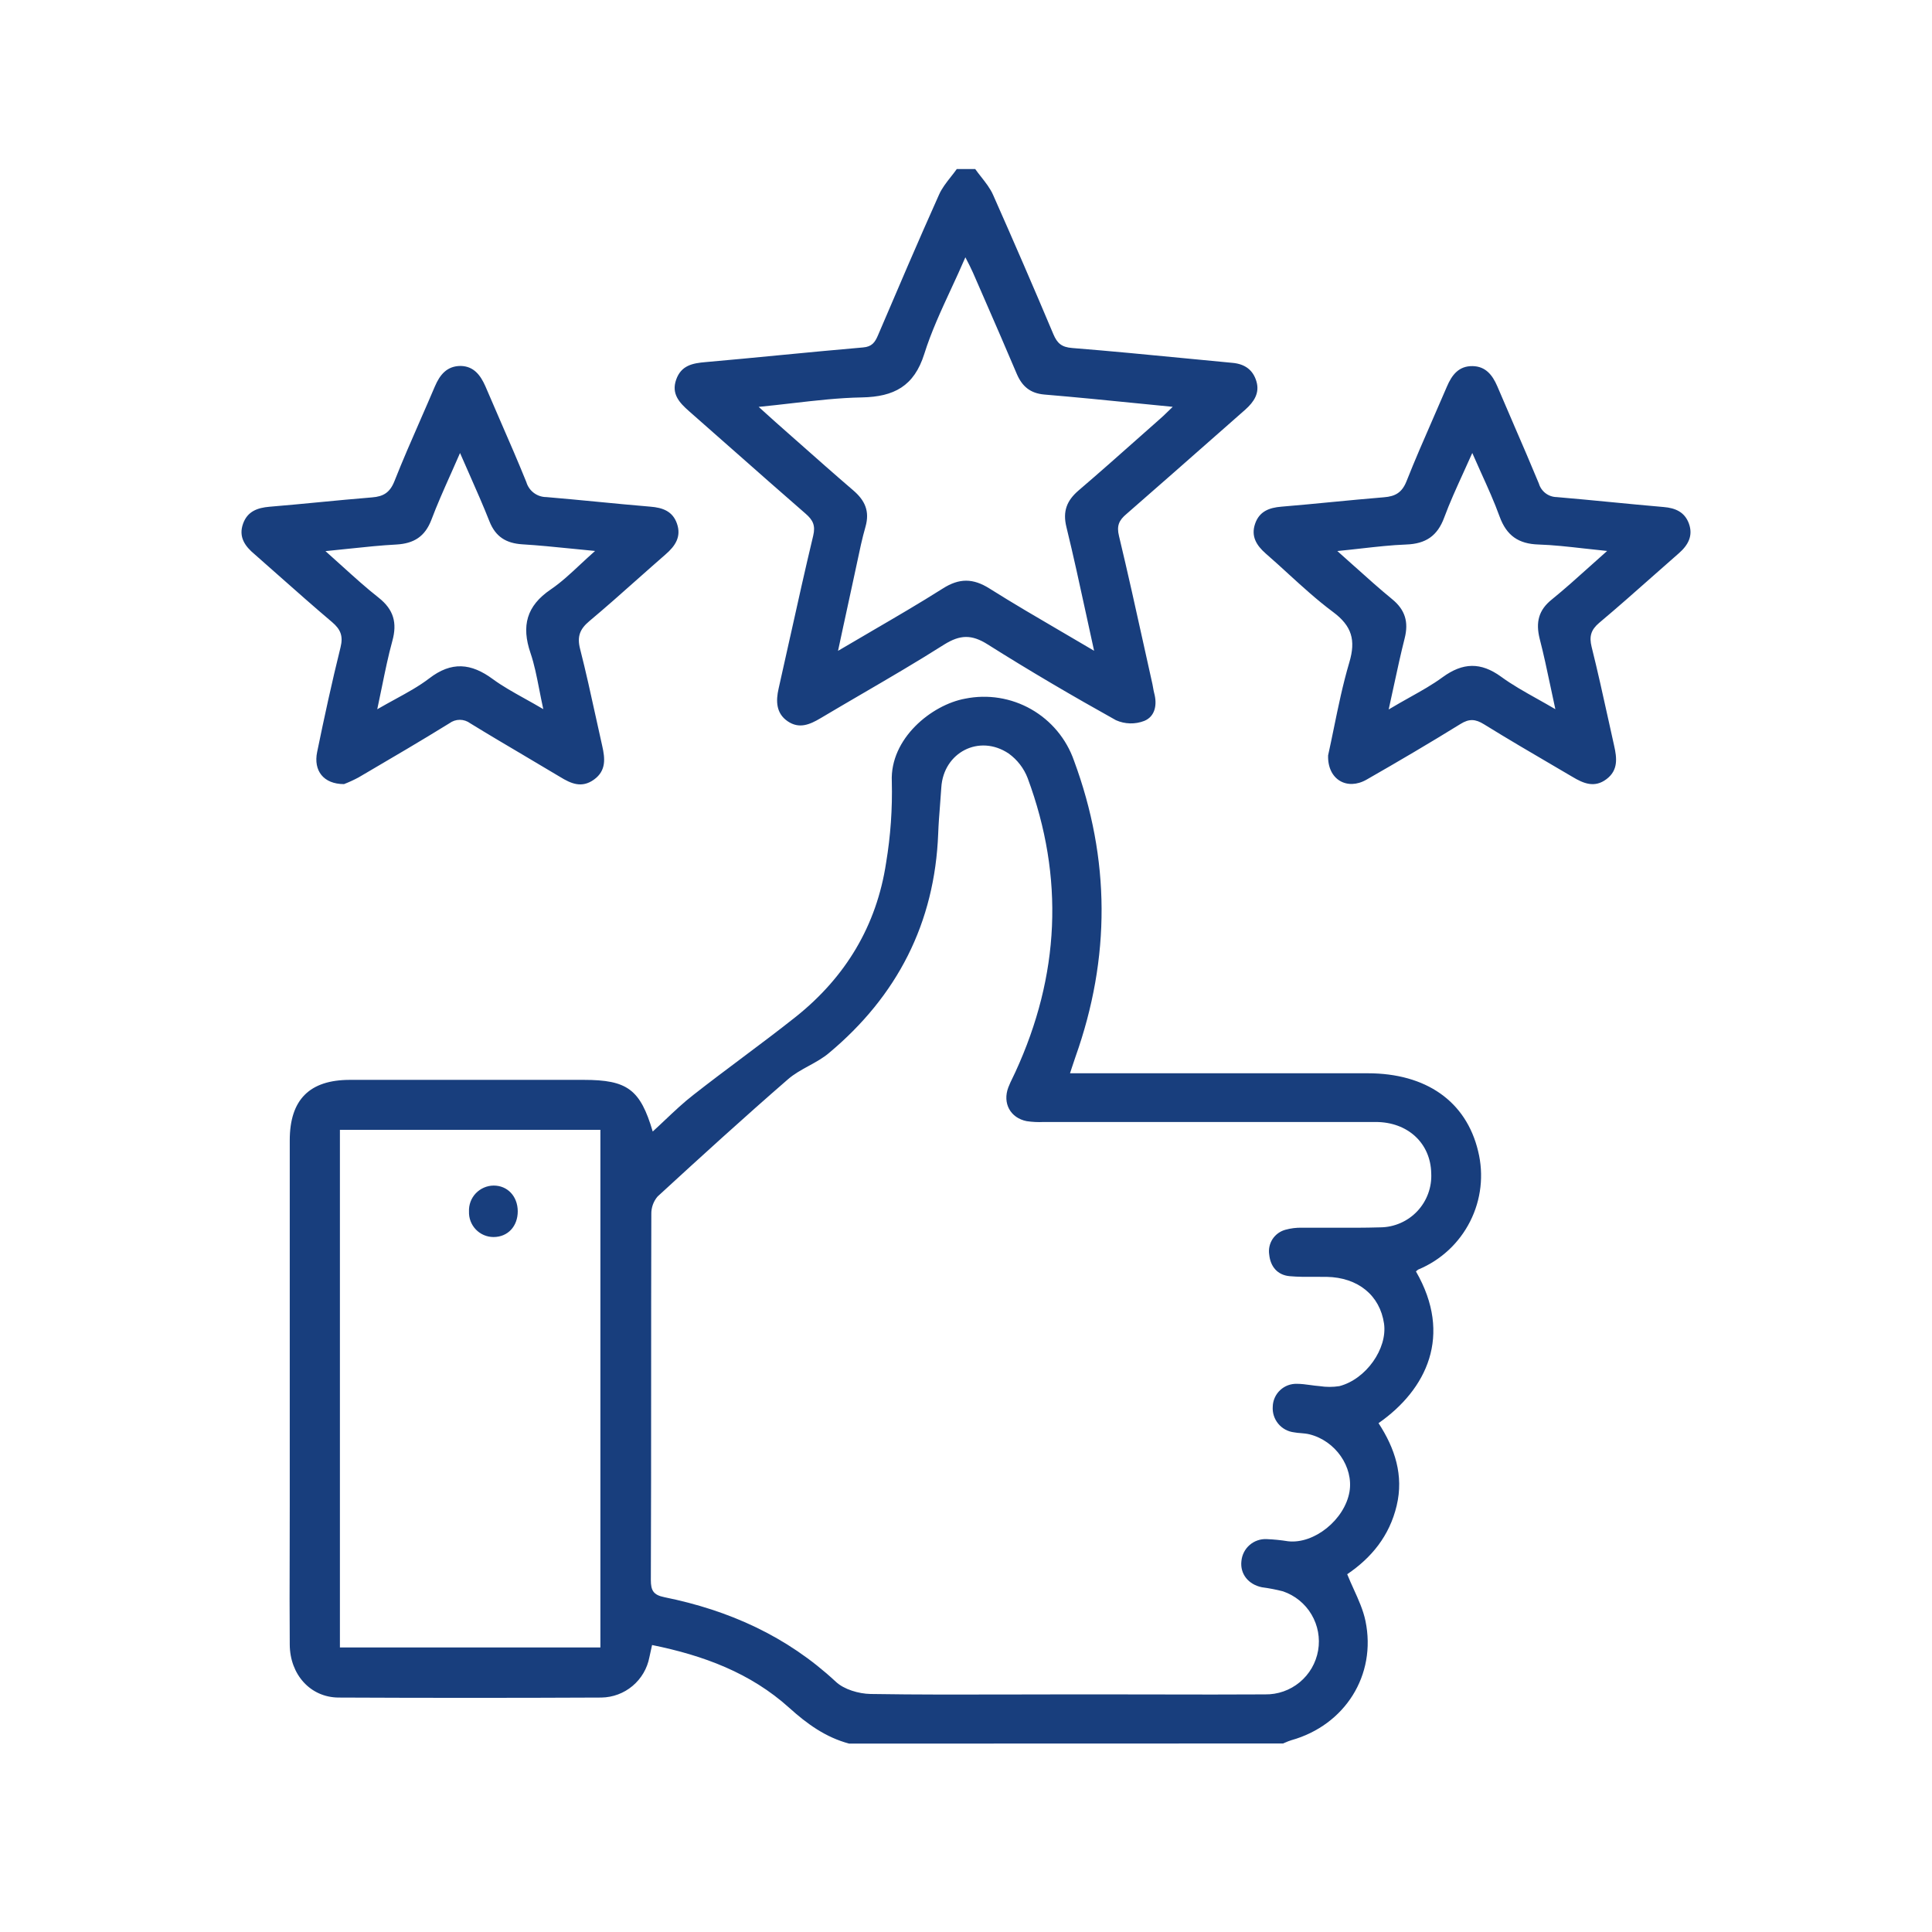 <svg width="80" height="80" viewBox="0 0 80 80" fill="none" xmlns="http://www.w3.org/2000/svg">
<path fill-rule="evenodd" clip-rule="evenodd" d="M40.382 7C40.46 7.111 40.545 7.22 40.631 7.328C40.816 7.564 41.002 7.801 41.12 8.066C41.969 9.98 42.803 11.905 43.618 13.839C43.776 14.213 43.958 14.376 44.396 14.41C45.981 14.537 47.565 14.69 49.148 14.844L49.148 14.844C49.78 14.905 50.412 14.966 51.044 15.026C51.539 15.073 51.883 15.309 52.026 15.793C52.169 16.277 51.922 16.642 51.569 16.958C51.207 17.277 50.845 17.595 50.484 17.914L50.444 17.949L50.439 17.953C49.177 19.065 47.916 20.175 46.645 21.283C46.335 21.542 46.231 21.772 46.335 22.194C46.701 23.721 47.039 25.253 47.378 26.787L47.378 26.787L47.379 26.788L47.379 26.789L47.379 26.79L47.379 26.791L47.379 26.792C47.492 27.304 47.606 27.817 47.72 28.329C47.731 28.381 47.74 28.434 47.749 28.486C47.762 28.559 47.774 28.632 47.793 28.702C47.924 29.186 47.829 29.669 47.38 29.852C47.193 29.924 46.993 29.959 46.793 29.954C46.592 29.949 46.394 29.904 46.211 29.823C44.416 28.823 42.645 27.786 40.903 26.687C40.237 26.264 39.759 26.278 39.1 26.687C37.979 27.398 36.833 28.067 35.687 28.735L35.687 28.735C35.114 29.069 34.541 29.404 33.971 29.743C33.527 30.006 33.089 30.192 32.612 29.864C32.135 29.536 32.121 29.028 32.242 28.506C32.404 27.792 32.562 27.078 32.72 26.365L32.721 26.364C33.03 24.969 33.339 23.575 33.672 22.186C33.775 21.758 33.661 21.534 33.359 21.271C32.346 20.391 31.34 19.503 30.334 18.614L30.334 18.614L30.334 18.614L30.334 18.614L30.333 18.614C29.734 18.084 29.134 17.554 28.532 17.026C28.131 16.673 27.79 16.309 27.999 15.719C28.208 15.128 28.678 15.04 29.215 14.994C30.239 14.904 31.262 14.806 32.285 14.707L32.285 14.707L32.285 14.707L32.285 14.707L32.285 14.707L32.285 14.707L32.285 14.707C33.435 14.596 34.585 14.486 35.736 14.387C36.106 14.357 36.232 14.175 36.358 13.878C37.183 11.946 38.015 9.998 38.881 8.066C38.997 7.799 39.184 7.563 39.37 7.326C39.455 7.219 39.539 7.111 39.618 7H40.382ZM44.975 25.439L44.977 25.447C45.083 25.936 45.191 26.434 45.304 26.947C44.862 26.685 44.43 26.433 44.008 26.186L44.007 26.186L44.007 26.186C42.952 25.569 41.95 24.985 40.971 24.368C40.292 23.94 39.72 23.935 39.041 24.368C38.077 24.978 37.092 25.552 36.057 26.155L36.057 26.155L36.057 26.156L36.057 26.156C35.615 26.414 35.163 26.677 34.701 26.95C34.785 26.561 34.864 26.19 34.941 25.833L34.942 25.831C35.075 25.209 35.201 24.625 35.329 24.042C35.385 23.796 35.436 23.55 35.488 23.303L35.488 23.303L35.488 23.303L35.488 23.303C35.593 22.803 35.697 22.303 35.838 21.812C36.022 21.164 35.813 20.717 35.329 20.303C34.536 19.623 33.754 18.929 32.971 18.236L32.971 18.236L32.97 18.235L32.97 18.235L32.969 18.235C32.688 17.986 32.407 17.736 32.125 17.488C32.003 17.38 31.882 17.27 31.736 17.138L31.736 17.137L31.735 17.137L31.735 17.137C31.641 17.051 31.536 16.957 31.415 16.848C31.884 16.802 32.341 16.749 32.788 16.698C33.784 16.583 34.736 16.473 35.689 16.456C37.015 16.43 37.852 15.995 38.273 14.654C38.558 13.746 38.961 12.875 39.378 11.974L39.378 11.974L39.378 11.974L39.378 11.974C39.578 11.543 39.78 11.106 39.974 10.654C40.119 10.934 40.209 11.109 40.288 11.289C40.444 11.647 40.6 12.004 40.756 12.362C41.209 13.402 41.663 14.443 42.105 15.488C42.324 15.997 42.659 16.286 43.243 16.337C44.533 16.445 45.82 16.573 47.167 16.708L47.167 16.708L47.168 16.708C47.624 16.753 48.088 16.8 48.56 16.846C48.48 16.923 48.41 16.991 48.345 17.054L48.345 17.054C48.22 17.176 48.117 17.275 48.005 17.371C47.75 17.596 47.495 17.822 47.24 18.048L47.239 18.049L47.238 18.05C46.383 18.809 45.527 19.568 44.659 20.311C44.173 20.729 43.998 21.172 44.158 21.823C44.446 23.001 44.703 24.186 44.975 25.438L44.975 25.438L44.975 25.439L44.975 25.439L44.975 25.439ZM35.161 72.199C34.193 71.942 33.419 71.384 32.684 70.72C31.079 69.27 29.128 68.548 27.001 68.117L26.983 68.198C26.948 68.353 26.918 68.488 26.889 68.626C26.8 69.09 26.554 69.508 26.193 69.811C25.832 70.115 25.377 70.284 24.905 70.292C21.275 70.309 17.646 70.309 14.017 70.292C12.852 70.284 12.008 69.341 11.998 68.105C11.988 66.832 11.991 65.558 11.995 64.285C11.996 63.648 11.998 63.011 11.998 62.375V47.221C11.998 45.535 12.815 44.715 14.492 44.715H24.17C25.975 44.715 26.512 45.107 27.028 46.854C27.204 46.694 27.374 46.532 27.544 46.372L27.544 46.372L27.544 46.372C27.932 46.005 28.312 45.645 28.726 45.326C29.386 44.808 30.058 44.305 30.729 43.802L30.729 43.802C31.478 43.241 32.226 42.68 32.957 42.1C35.011 40.46 36.298 38.333 36.692 35.723C36.877 34.612 36.956 33.487 36.928 32.361C36.848 30.578 38.58 29.183 39.964 28.93C40.899 28.741 41.87 28.896 42.699 29.368C43.528 29.84 44.158 30.596 44.472 31.497C45.98 35.572 45.99 39.665 44.533 43.762C44.484 43.898 44.44 44.034 44.385 44.203C44.362 44.276 44.336 44.354 44.307 44.442H56.636C59.047 44.442 60.711 45.599 61.206 47.668C61.447 48.646 61.33 49.678 60.875 50.576C60.421 51.475 59.66 52.182 58.729 52.568C58.694 52.59 58.661 52.617 58.632 52.648C60.16 55.298 59.075 57.537 57.082 58.93C57.761 59.969 58.132 61.093 57.833 62.347C57.534 63.602 56.788 64.506 55.785 65.185C55.869 65.395 55.962 65.601 56.055 65.805C56.253 66.241 56.447 66.669 56.541 67.119C57.006 69.363 55.692 71.436 53.469 72.059C53.382 72.085 53.297 72.121 53.215 72.157L53.161 72.18L53.13 72.194L35.161 72.199ZM44.109 70.161H45.891C46.612 70.161 47.333 70.163 48.053 70.164H48.054H48.054H48.055C49.498 70.167 50.941 70.17 52.384 70.161C52.907 70.17 53.415 69.992 53.817 69.659C54.22 69.326 54.49 68.86 54.58 68.345C54.669 67.83 54.572 67.301 54.305 66.851C54.039 66.402 53.621 66.063 53.126 65.894C52.839 65.82 52.547 65.764 52.253 65.725C51.69 65.611 51.343 65.169 51.404 64.643C51.427 64.386 51.547 64.147 51.742 63.977C51.936 63.807 52.189 63.719 52.447 63.731C52.744 63.743 53.04 63.773 53.333 63.82C54.416 63.945 55.68 62.928 55.88 61.767C56.05 60.748 55.301 59.655 54.213 59.39C54.101 59.363 53.985 59.353 53.869 59.343H53.869C53.773 59.336 53.678 59.328 53.585 59.31C53.328 59.28 53.093 59.152 52.929 58.953C52.764 58.754 52.683 58.499 52.702 58.242C52.705 58.114 52.734 57.989 52.787 57.872C52.839 57.756 52.914 57.651 53.007 57.564C53.1 57.476 53.21 57.408 53.329 57.363C53.449 57.318 53.576 57.297 53.703 57.301C53.888 57.301 54.073 57.327 54.258 57.352C54.388 57.37 54.517 57.387 54.647 57.397C54.917 57.439 55.191 57.439 55.461 57.397C56.568 57.108 57.454 55.843 57.31 54.809C57.14 53.639 56.233 52.895 54.933 52.872C54.766 52.869 54.598 52.87 54.431 52.871C54.089 52.873 53.747 52.875 53.405 52.844C52.895 52.799 52.607 52.445 52.556 51.955C52.52 51.73 52.569 51.501 52.692 51.31C52.816 51.12 53.005 50.982 53.225 50.922C53.448 50.86 53.68 50.831 53.912 50.837C54.33 50.834 54.747 50.835 55.165 50.837H55.165H55.165H55.165C55.83 50.84 56.495 50.842 57.159 50.822C57.446 50.819 57.73 50.758 57.993 50.642C58.256 50.527 58.493 50.359 58.69 50.15C58.886 49.94 59.039 49.693 59.137 49.423C59.236 49.153 59.279 48.866 59.264 48.579C59.237 47.34 58.298 46.46 56.965 46.459H43.212C42.979 46.471 42.745 46.459 42.514 46.425C41.835 46.291 41.506 45.681 41.752 45.027C41.805 44.886 41.872 44.749 41.939 44.612C41.975 44.539 42.01 44.466 42.044 44.392C43.879 40.404 44.081 36.341 42.553 32.22C42.396 31.811 42.122 31.457 41.766 31.201C40.548 30.386 39.069 31.156 38.978 32.604C38.962 32.851 38.943 33.099 38.924 33.346L38.924 33.346C38.893 33.733 38.863 34.12 38.849 34.509C38.708 38.224 37.151 41.244 34.32 43.608C34.072 43.816 33.782 43.976 33.491 44.135C33.184 44.303 32.878 44.471 32.622 44.696C30.797 46.28 29.009 47.909 27.23 49.544C27.056 49.747 26.964 50.007 26.97 50.274C26.963 52.604 26.962 54.935 26.962 57.266C26.961 59.985 26.961 62.703 26.95 65.422C26.95 65.857 27.052 66.044 27.513 66.137C30.181 66.677 32.583 67.752 34.607 69.635C34.947 69.956 35.555 70.134 36.044 70.144C37.988 70.175 39.942 70.17 41.9 70.165H41.901H41.901H41.901C42.636 70.163 43.372 70.161 44.109 70.161ZM14.075 46.785V68.217H24.861V46.785H14.075ZM55.227 30.174L55.227 30.175C55.149 30.552 55.074 30.921 54.994 31.279C54.964 32.283 55.782 32.745 56.59 32.281C57.896 31.534 59.195 30.77 60.475 29.979C60.837 29.753 61.093 29.772 61.446 29.989C62.425 30.595 63.422 31.178 64.413 31.758C64.644 31.894 64.875 32.029 65.105 32.164C65.567 32.442 66.024 32.636 66.519 32.264C67.015 31.892 66.952 31.383 66.837 30.874C66.758 30.521 66.68 30.169 66.603 29.817L66.603 29.815L66.602 29.813C66.379 28.801 66.156 27.79 65.905 26.783C65.801 26.359 65.874 26.084 66.214 25.795C66.977 25.154 67.725 24.492 68.474 23.829L68.475 23.828L68.475 23.828C68.822 23.521 69.169 23.214 69.518 22.909C69.9 22.574 70.119 22.184 69.932 21.674C69.757 21.204 69.379 21.036 68.891 20.995C68.168 20.933 67.446 20.863 66.724 20.793L66.724 20.793L66.724 20.793L66.724 20.793C65.968 20.72 65.213 20.647 64.457 20.583C64.29 20.58 64.129 20.524 63.997 20.423C63.865 20.322 63.768 20.182 63.721 20.022C63.383 19.203 63.031 18.389 62.679 17.576L62.679 17.575L62.679 17.575C62.451 17.047 62.222 16.519 61.998 15.99C61.798 15.528 61.517 15.17 60.979 15.16C60.405 15.149 60.118 15.526 59.913 16.009C59.726 16.446 59.535 16.882 59.345 17.318C58.967 18.183 58.589 19.047 58.242 19.924C58.054 20.399 57.774 20.554 57.307 20.591C56.584 20.65 55.862 20.72 55.14 20.789L55.14 20.789L55.14 20.789C54.447 20.856 53.755 20.923 53.062 20.98C52.553 21.021 52.145 21.175 51.97 21.69C51.795 22.204 52.023 22.578 52.407 22.917C52.724 23.192 53.035 23.476 53.346 23.76L53.346 23.76L53.346 23.761C53.946 24.308 54.545 24.855 55.193 25.337C55.979 25.919 56.147 26.507 55.872 27.43C55.601 28.346 55.41 29.281 55.227 30.174ZM58.371 28.878C58.098 29.031 57.812 29.192 57.51 29.373L57.502 29.378C57.576 29.043 57.645 28.723 57.712 28.414L57.712 28.414C57.863 27.715 58.002 27.071 58.164 26.432C58.334 25.759 58.188 25.25 57.638 24.804C57.122 24.381 56.623 23.933 56.084 23.449L56.083 23.449C55.856 23.245 55.622 23.035 55.376 22.817C55.715 22.784 56.041 22.747 56.357 22.712L56.357 22.712C57.006 22.639 57.616 22.57 58.229 22.547C59.032 22.518 59.519 22.196 59.801 21.432C60.029 20.815 60.302 20.217 60.596 19.572L60.596 19.572C60.716 19.309 60.839 19.04 60.964 18.757C61.085 19.035 61.207 19.303 61.325 19.567L61.325 19.567C61.608 20.191 61.876 20.784 62.096 21.391C62.383 22.177 62.876 22.522 63.709 22.547C64.319 22.567 64.928 22.636 65.583 22.71L65.583 22.71C65.893 22.745 66.213 22.781 66.548 22.814C66.304 23.03 66.071 23.239 65.844 23.443C65.3 23.932 64.793 24.388 64.265 24.817C63.704 25.262 63.586 25.771 63.755 26.451C63.92 27.088 64.056 27.733 64.203 28.427C64.267 28.729 64.333 29.041 64.404 29.366C64.145 29.214 63.896 29.074 63.655 28.939L63.655 28.939C63.114 28.636 62.617 28.357 62.161 28.024C61.315 27.408 60.572 27.432 59.736 28.041C59.321 28.346 58.868 28.6 58.371 28.878ZM14.245 32.468C13.396 32.468 12.973 31.913 13.132 31.14C13.43 29.689 13.745 28.238 14.102 26.799C14.216 26.335 14.102 26.06 13.754 25.763C12.997 25.123 12.258 24.467 11.515 23.81C11.193 23.524 10.87 23.238 10.545 22.953C10.144 22.62 9.869 22.236 10.064 21.686C10.246 21.177 10.653 21.026 11.161 20.983C11.84 20.927 12.518 20.862 13.196 20.797L13.196 20.797C13.932 20.726 14.669 20.656 15.406 20.596C15.88 20.559 16.149 20.393 16.336 19.917C16.676 19.057 17.047 18.209 17.418 17.362L17.418 17.362C17.616 16.909 17.814 16.456 18.007 16.002C18.214 15.518 18.505 15.153 19.078 15.153C19.617 15.166 19.892 15.53 20.097 15.99C20.301 16.47 20.509 16.948 20.717 17.426L20.717 17.426L20.717 17.426C21.084 18.269 21.451 19.111 21.795 19.963C21.848 20.142 21.957 20.299 22.107 20.411C22.257 20.523 22.439 20.583 22.625 20.583C23.328 20.642 24.029 20.71 24.731 20.777H24.731C25.465 20.848 26.199 20.919 26.933 20.98C27.442 21.021 27.853 21.169 28.031 21.68C28.221 22.223 27.96 22.61 27.561 22.955C27.175 23.291 26.793 23.631 26.41 23.97C25.744 24.563 25.078 25.154 24.398 25.724C24.014 26.048 23.889 26.351 24.019 26.865C24.26 27.811 24.47 28.767 24.679 29.723L24.679 29.723C24.765 30.113 24.85 30.503 24.938 30.892C25.053 31.402 25.108 31.911 24.598 32.279C24.089 32.648 23.644 32.449 23.184 32.166C22.701 31.876 22.217 31.59 21.733 31.304L21.732 31.303C20.976 30.857 20.219 30.41 19.471 29.95C19.346 29.857 19.195 29.806 19.039 29.806C18.884 29.806 18.733 29.857 18.608 29.95C17.457 30.661 16.291 31.345 15.114 32.035L15.113 32.035L14.844 32.193C14.65 32.297 14.45 32.389 14.245 32.468ZM18.662 19.636L18.662 19.636L18.661 19.636C18.372 20.285 18.097 20.901 17.861 21.529C17.596 22.218 17.139 22.505 16.419 22.547C15.771 22.581 15.127 22.649 14.437 22.722L14.437 22.722C14.128 22.755 13.809 22.788 13.477 22.821C13.716 23.033 13.944 23.239 14.164 23.439C14.686 23.911 15.17 24.349 15.684 24.753C16.301 25.242 16.453 25.792 16.246 26.541C16.078 27.151 15.951 27.772 15.815 28.438L15.815 28.438C15.754 28.738 15.691 29.048 15.621 29.369C15.882 29.218 16.132 29.081 16.373 28.949L16.373 28.949C16.883 28.67 17.348 28.415 17.769 28.094C18.695 27.379 19.508 27.456 20.41 28.123C20.809 28.415 21.254 28.663 21.737 28.932C21.981 29.068 22.234 29.209 22.496 29.364C22.433 29.076 22.38 28.804 22.329 28.545C22.222 28 22.126 27.508 21.966 27.038C21.586 25.923 21.797 25.091 22.805 24.408C23.234 24.116 23.617 23.758 24.03 23.372C24.225 23.191 24.426 23.003 24.641 22.814C24.303 22.782 23.981 22.749 23.669 22.718L23.669 22.718C22.951 22.646 22.29 22.579 21.627 22.539C20.961 22.496 20.522 22.23 20.269 21.593C20.013 20.945 19.732 20.309 19.436 19.638L19.436 19.638C19.309 19.352 19.18 19.06 19.049 18.758C18.919 19.059 18.789 19.35 18.662 19.636ZM20.439 51.223C21.028 51.221 21.439 50.78 21.439 50.155C21.435 49.532 21.012 49.089 20.439 49.092C20.3 49.093 20.164 49.122 20.037 49.178C19.911 49.233 19.797 49.312 19.701 49.413C19.606 49.513 19.532 49.631 19.484 49.76C19.436 49.89 19.414 50.027 19.42 50.165C19.415 50.302 19.437 50.439 19.486 50.567C19.535 50.695 19.609 50.812 19.704 50.911C19.799 51.01 19.913 51.088 20.039 51.142C20.166 51.196 20.301 51.223 20.439 51.223Z" fill="#183E7D"/>
</svg>
